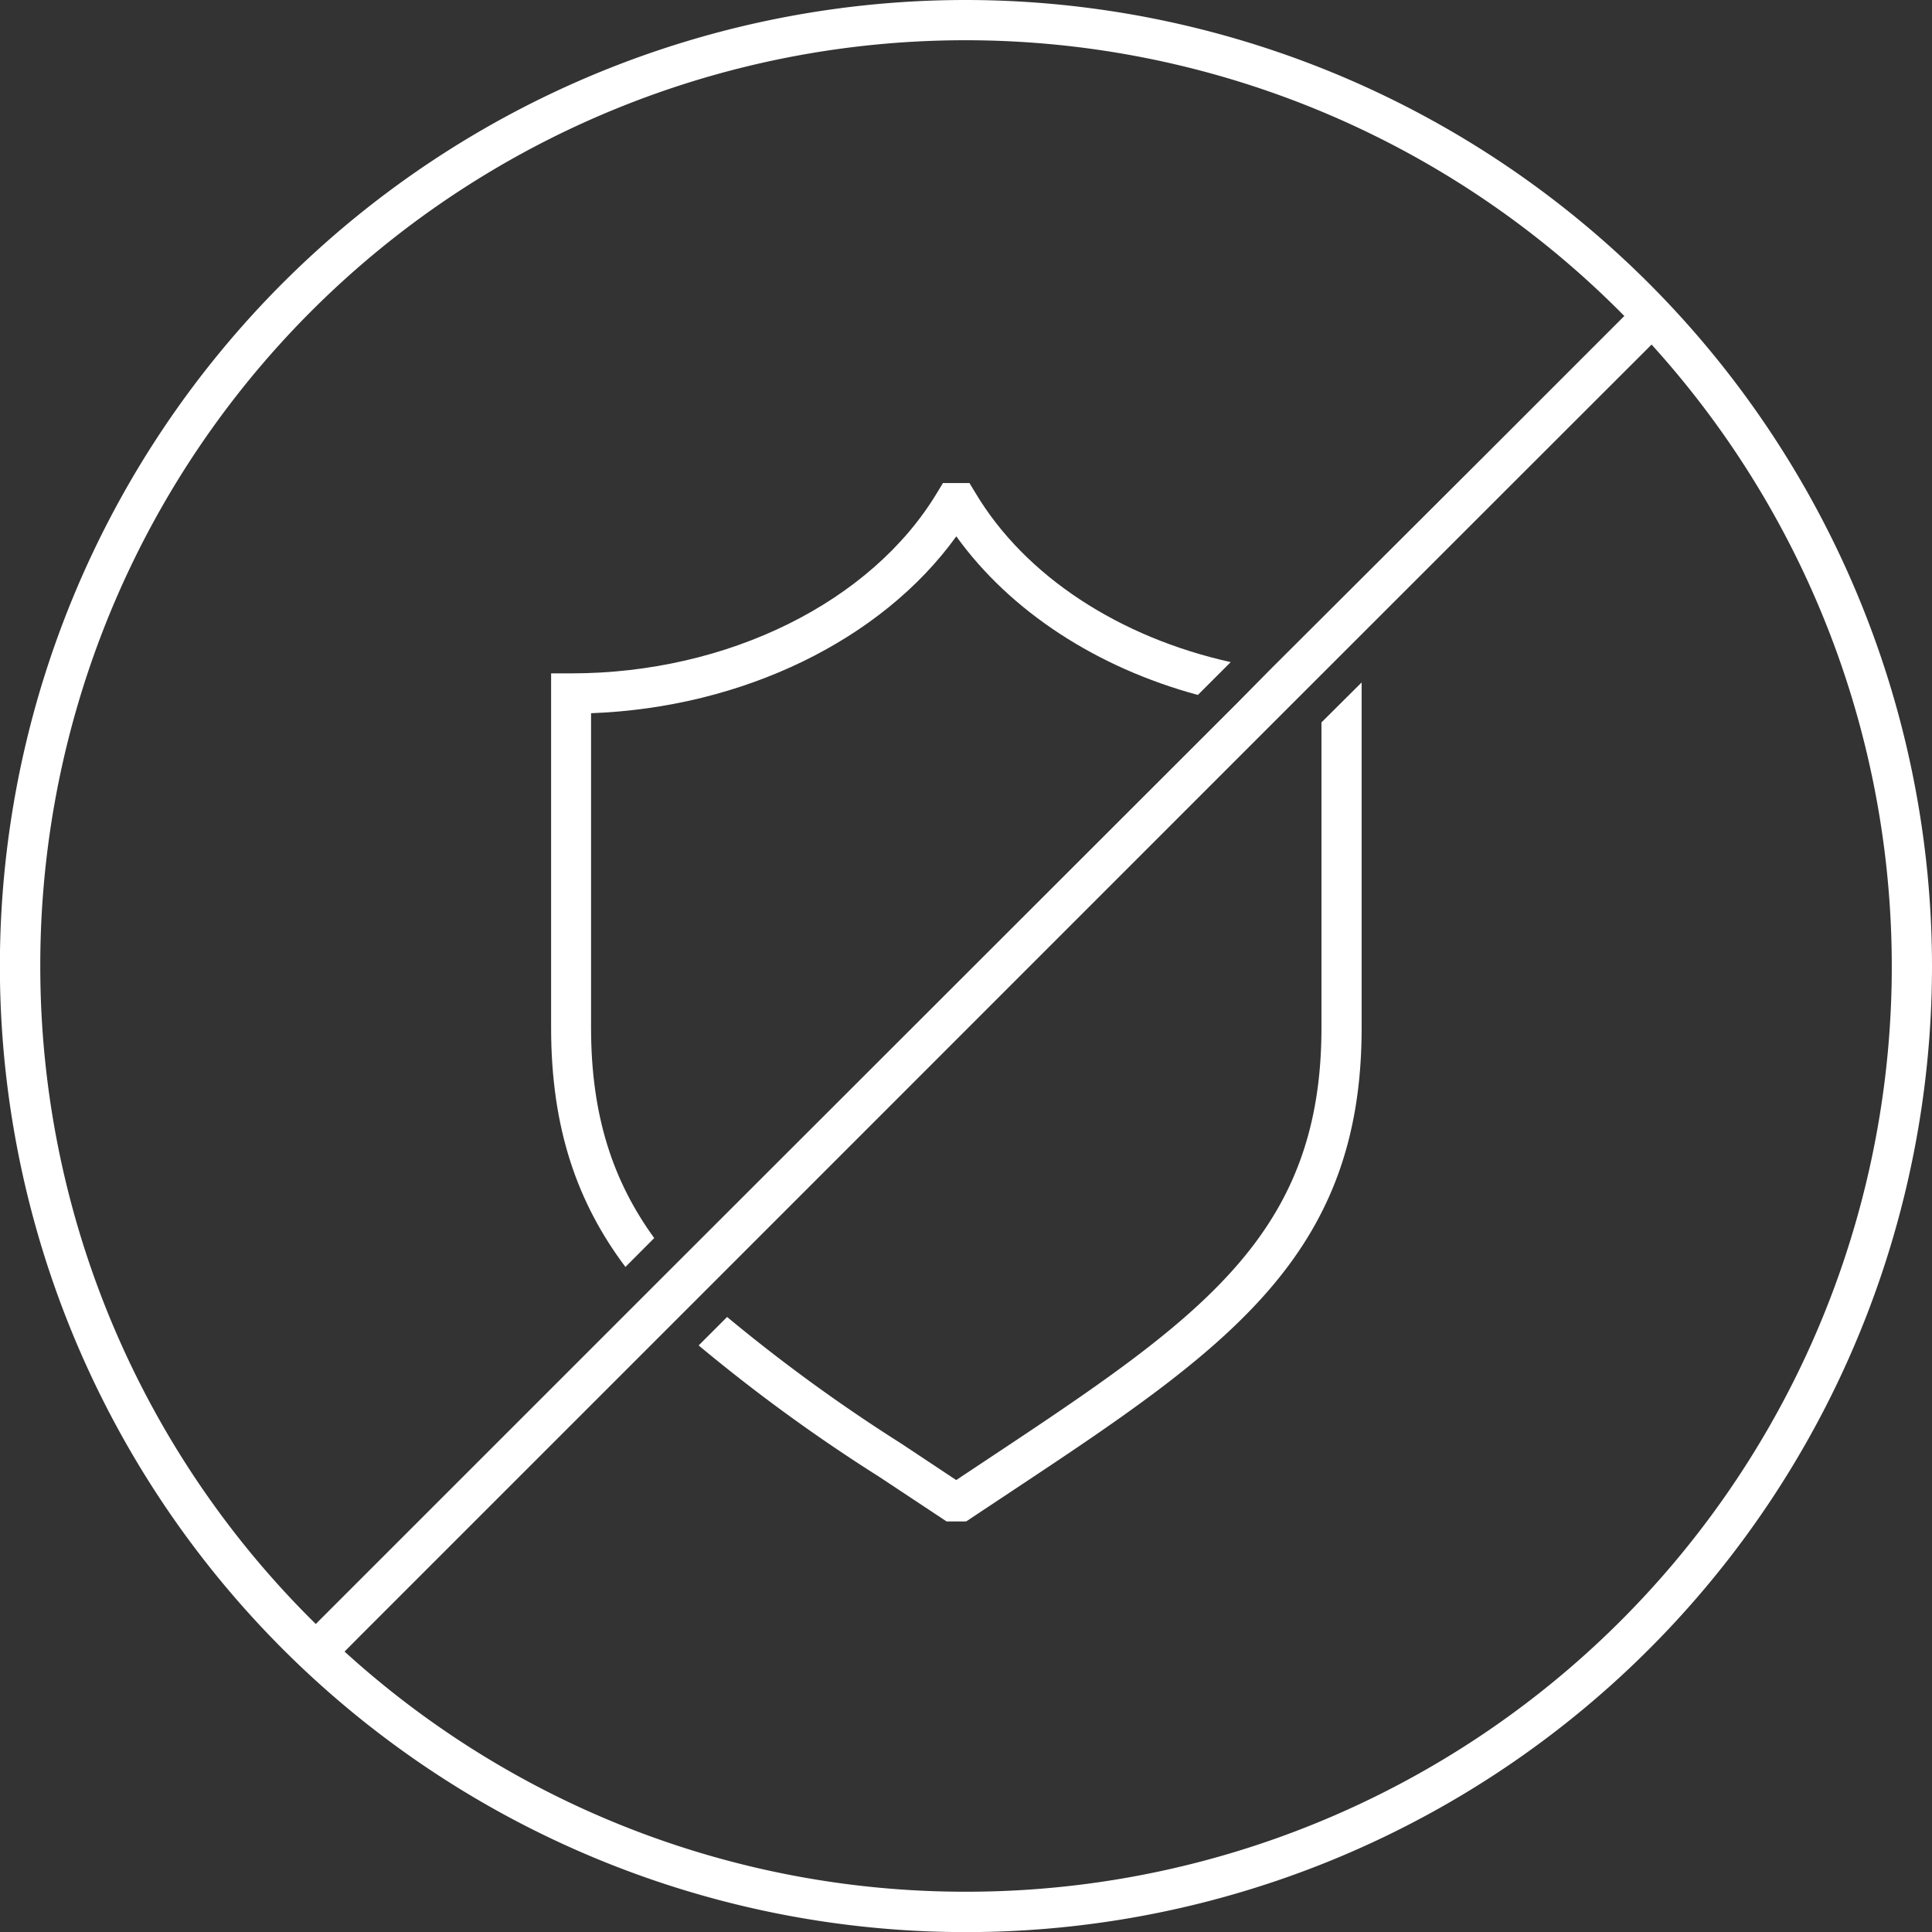 <svg xmlns="http://www.w3.org/2000/svg" viewBox="0 0 176.51 176.51"><rect x="0" y="0" width="176.51" height="176.51" fill="#333333" stroke="none"/><defs><style>.cls-1{fill:#fff;}</style></defs><g id="Layer_2" data-name="Layer 2"><g id="Layer_1-2" data-name="Layer 1"><path class="cls-1" d="M59.77,113.11C56,107.92,54,101.93,54,93.9V65.16C67.88,64.65,80.55,58.47,87.37,49c4.92,6.85,12.85,12,22.07,14.49l3-3c-10.15-2.25-18.79-7.84-23.33-15.47l-.54-.89H86.15l-.54.89C79.61,55,66.5,61.52,52.19,61.52H50.35V93.9c0,9.21,2.4,16,6.79,21.85Z"/><path class="cls-1" d="M120.73,93.9c0,18.26-10.26,25.95-28.37,38l-5,3.32-5-3.32a152.9,152.9,0,0,1-15.93-11.58l-2.6,2.6a155.62,155.62,0,0,0,16.49,12L86.48,139h1.79l6.13-4.07c18.59-12.34,30-20.92,30-41V62.35L120.73,66Z"/><path class="cls-1" d="M88.25,0a88.26,88.26,0,1,0,88.26,88.25A88.35,88.35,0,0,0,88.25,0ZM3.68,88.25A84.52,84.52,0,0,1,148.4,28.87L135.72,41.55l0,0L116.14,61.08h0L113,64.26h0L61.68,115.54l-2.6,2.6L30.33,146.89l0,0-1.48,1.48A84.29,84.29,0,0,1,3.68,88.25Zm84.57,84.58a84.22,84.22,0,0,1-56.77-21.94l1.42-1.43,0,0,28.68-28.68,2.6-2.6,53.28-53.29,20.81-20.8,0,0,12.62-12.61A84.53,84.53,0,0,1,88.25,172.83Z"/></g></g></svg>